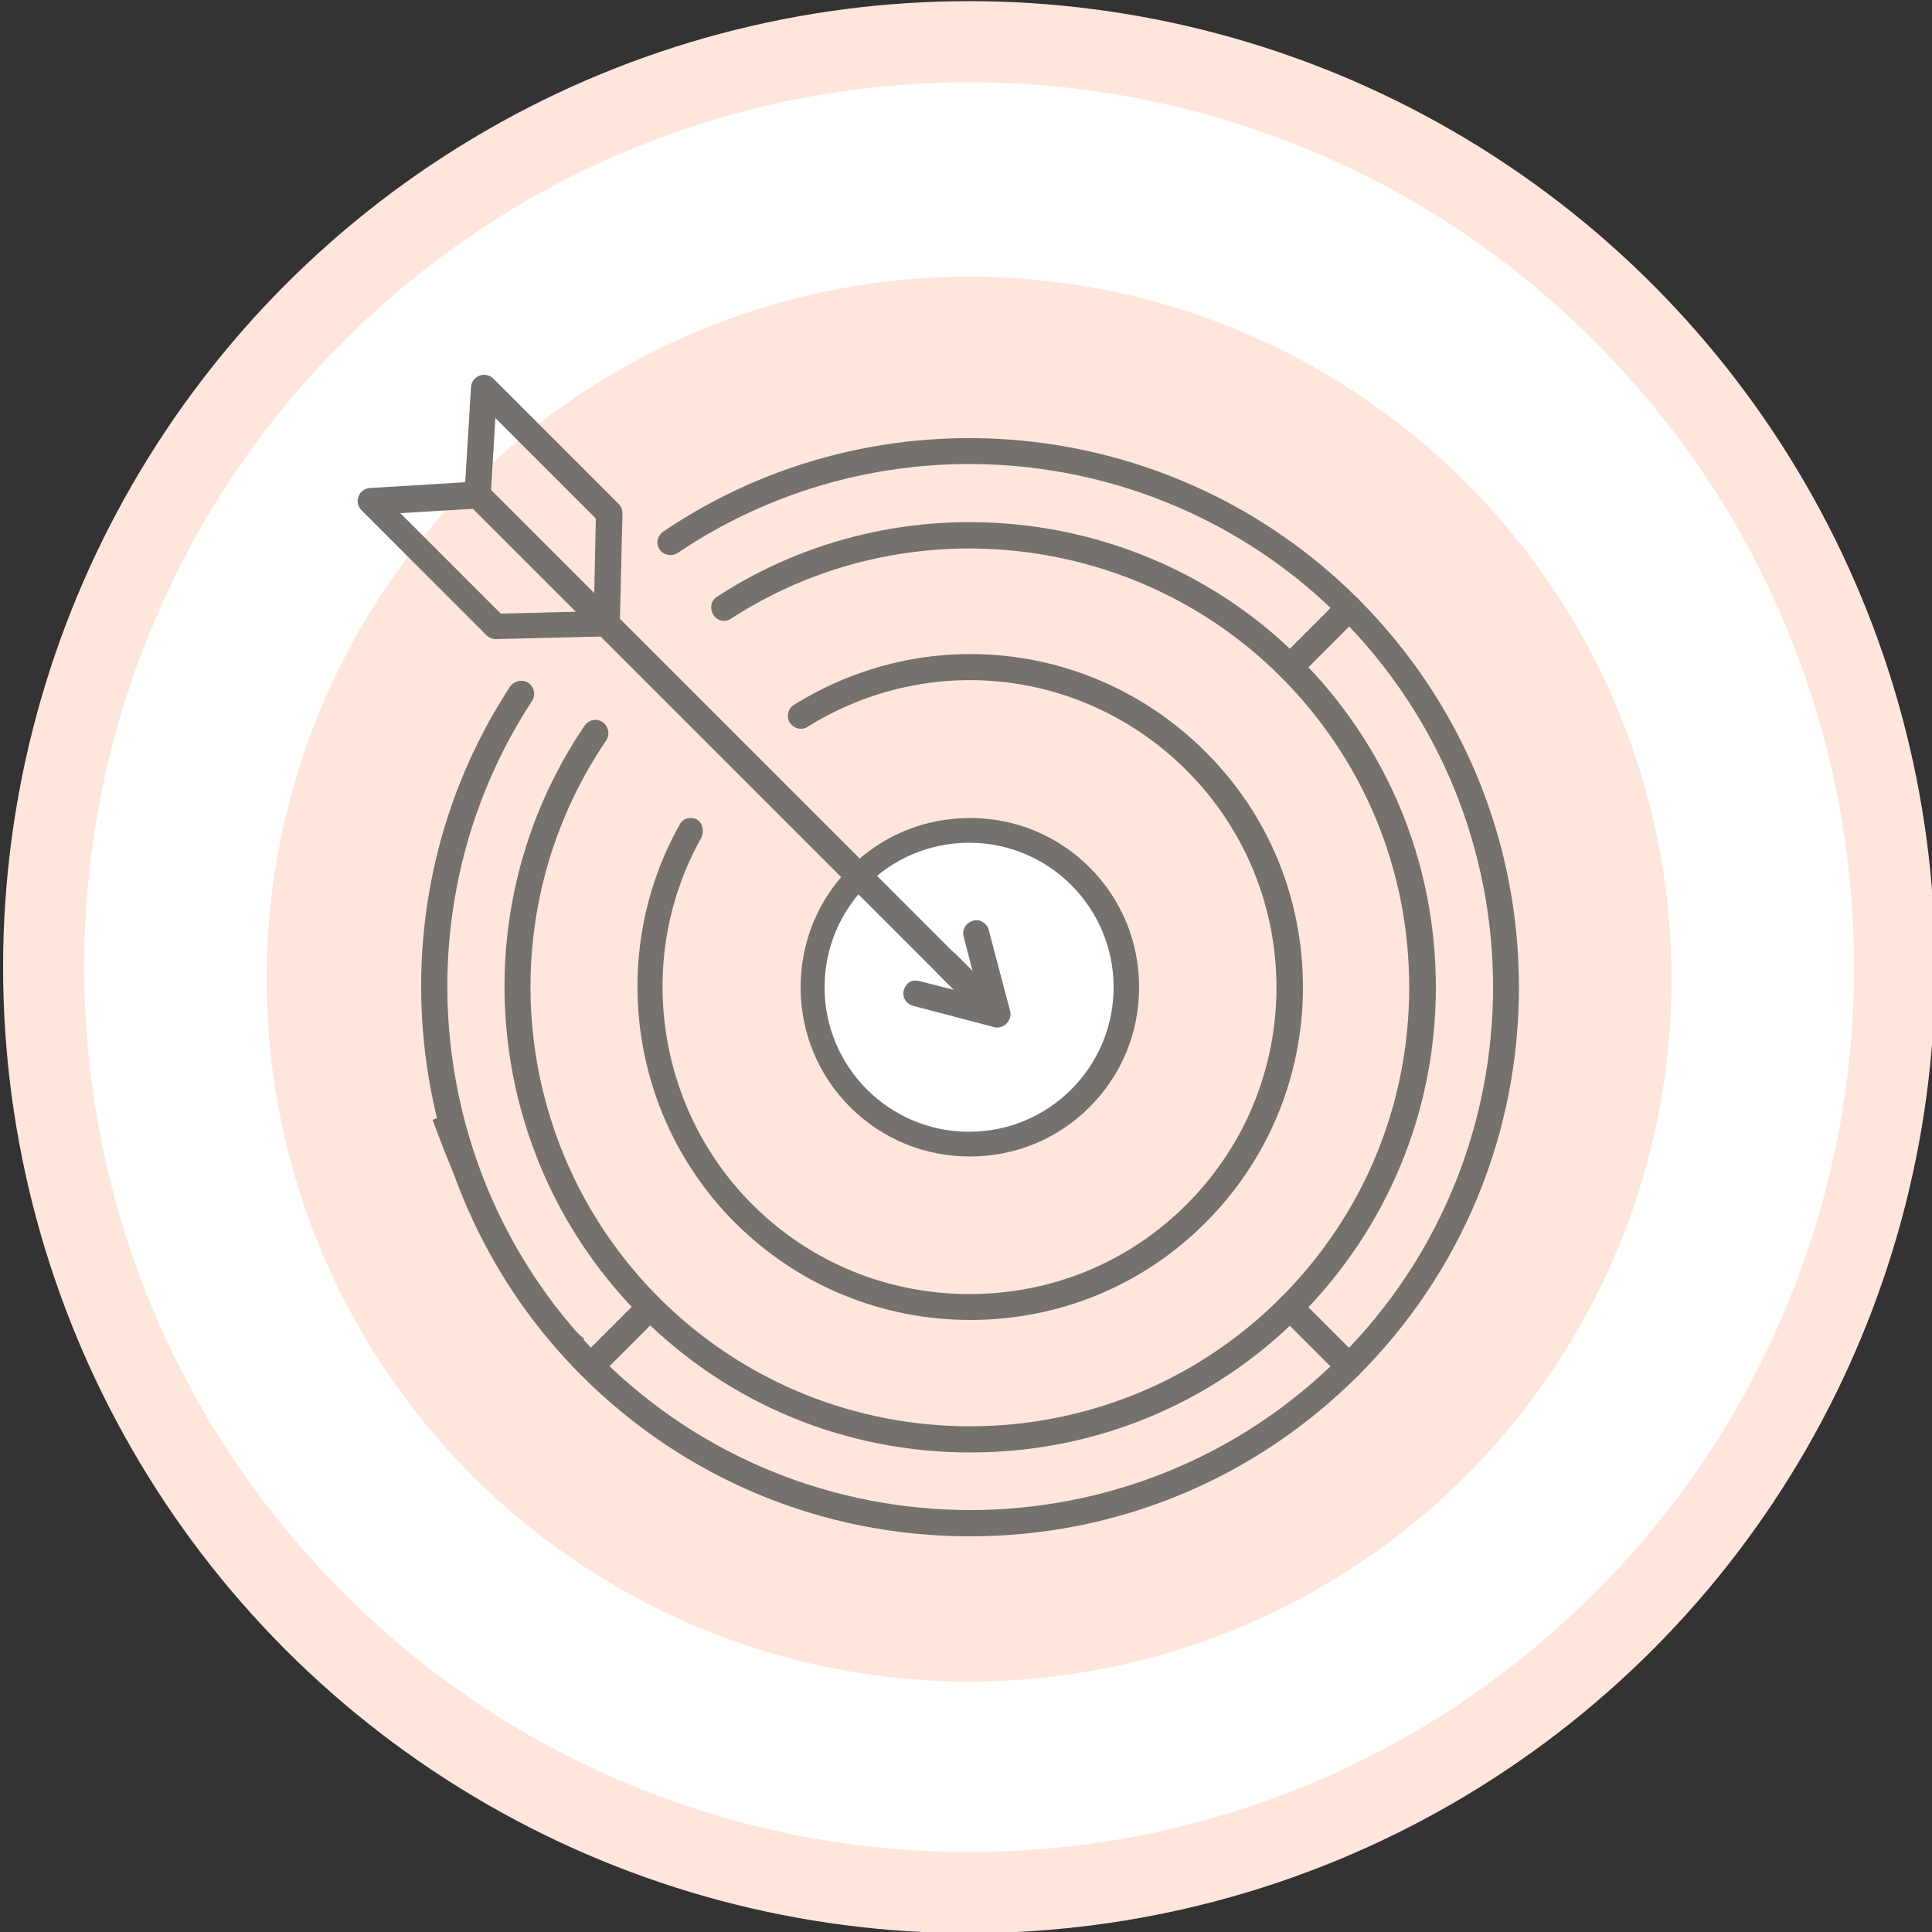 <?xml version="1.0" encoding="utf-8"?>
<!-- Generator: Adobe Illustrator 26.1.0, SVG Export Plug-In . SVG Version: 6.00 Build 0)  -->
<svg version="1.1" id="Layer_1" xmlns="http://www.w3.org/2000/svg" xmlns:xlink="http://www.w3.org/1999/xlink" x="0px" y="0px"
	 viewBox="0 0 500 500" style="enable-background:new 0 0 500 500;" xml:space="preserve">
<rect x="0" y="0" width="500" height="500" fill="#333333" stroke="none"/>
<style type="text/css">
	.st0{clip-path:url(#SVGID_00000056389453191419131710000005767235401035384712_);}
	.st1{fill:#FFFFFF;}
	.st2{fill:#FFE6DD;}
	.st3{clip-path:url(#SVGID_00000056389453191419131710000005767235401035384712_);fill:none;}
	.st4{fill:#75716E;}
	.st5{fill:none;stroke:#75716E;stroke-width:6;stroke-miterlimit:10;}
</style>
<g>
	<defs>
		<circle id="SVGID_1_" cx="250.8" cy="250.3" r="250"/>
	</defs>
	<clipPath id="SVGID_00000039820860726067584010000006271669699656189340_">
		<use xlink:href="#SVGID_1_"  style="overflow:visible;"/>
	</clipPath>
	<g style="clip-path:url(#SVGID_00000039820860726067584010000006271669699656189340_);">
		<path class="st1" d="M250.8,489.8c-64,0-124.1-24.9-169.4-70.1c-45.2-45.2-70.1-105.4-70.1-169.4c0-64,24.9-124.1,70.1-169.4
			c45.2-45.2,105.4-70.1,169.4-70.1c64,0,124.1,24.9,169.4,70.1c45.2,45.2,70.1,105.4,70.1,169.4c0,64-24.9,124.1-70.1,169.4
			C375,464.9,314.8,489.8,250.8,489.8z"/>
		<path class="st2" d="M250.8,21.3c30.9,0,60.9,6.1,89.1,18c27.3,11.5,51.8,28,72.8,49.1c21,21,37.6,45.5,49.1,72.8
			c11.9,28.2,18,58.2,18,89.1s-6.1,60.9-18,89.1c-11.5,27.3-28,51.8-49.1,72.8c-21,21-45.5,37.6-72.8,49.1
			c-28.2,11.9-58.2,18-89.1,18s-60.9-6.1-89.1-18c-27.3-11.5-51.8-28-72.8-49.1c-21-21-37.6-45.5-49.1-72.8
			c-11.9-28.2-18-58.2-18-89.1s6.1-60.9,18-89.1c11.5-27.3,28-51.8,49.1-72.8c21-21,45.5-37.6,72.8-49.1
			C189.9,27.4,219.9,21.3,250.8,21.3 M250.8,0.3c-138.1,0-250,111.9-250,250s111.9,250,250,250s250-111.9,250-250
			S388.9,0.3,250.8,0.3L250.8,0.3z"/>
	</g>
	
		<circle style="clip-path:url(#SVGID_00000039820860726067584010000006271669699656189340_);fill:none;" cx="250.8" cy="253.4" r="250"/>
</g>
<g>
	<circle class="st2" cx="250.8" cy="253.4" r="181.8"/>
</g>
<g>
	<path class="st4" d="M165.9,340.7c22.7,22.7,53,35.2,85.2,35.2c32.2,0,62.5-12.5,85.2-35.2c22.7-22.8,35.3-53,35.3-85.2
		c0-32.2-12.5-62.4-35.3-85.2c-40-40-103.3-46.7-150.7-15.9c-1.6,1-2,3.1-1,4.7c0.5,0.8,1.2,1.3,2.1,1.5c0.9,0.2,1.8,0,2.5-0.5
		c44.7-29,104.5-22.7,142.2,15c21.5,21.5,33.3,50,33.3,80.4c0,30.4-11.8,58.9-33.3,80.4c-44.3,44.3-116.5,44.3-160.8,0
		c-38.6-38.6-44.3-99.3-13.7-144.3c1-1.5,0.6-3.6-0.9-4.7c-0.6-0.4-1.2-0.6-1.9-0.6c-1.1,0-2.1,0.5-2.8,1.5
		C118.9,235.5,125,299.8,165.9,340.7z"/>
	<path class="st4" d="M132,177.7c-36.6,55.9-28.9,130.9,18.5,178.3c26.8,26.8,62.5,41.6,100.5,41.6c38,0,73.7-14.8,100.5-41.6
		c26.8-26.8,41.6-62.5,41.6-100.5c0-38-14.8-73.7-41.6-100.5c-48-48-123.7-55.4-179.9-17.4c-0.7,0.5-1.2,1.3-1.4,2.1s0,1.8,0.5,2.5
		c1,1.5,3.1,1.9,4.7,0.9C228.9,107,301,114,346.8,159.7c52.8,52.8,52.8,138.7,0,191.5c-52.8,52.8-138.7,52.8-191.5,0
		c-45.1-45.1-52.5-116.5-17.6-169.8c1-1.6,0.6-3.6-1-4.7c-0.6-0.4-1.2-0.5-1.8-0.5C133.8,176.2,132.7,176.7,132,177.7z"/>
	<path class="st4" d="M180.4,212.1c-0.5-0.3-1.1-0.4-1.6-0.4c-0.3,0-0.6,0-0.9,0.1c-0.9,0.2-1.6,0.8-2,1.6
		c-18.8,33.5-12.9,75.8,14.3,103c16.2,16.2,37.9,25.2,60.9,25.2c23,0,44.7-8.9,60.9-25.2c16.2-16.2,25.2-37.9,25.2-60.9
		s-8.9-44.7-25.2-60.9c-28.5-28.5-72.3-33.5-106.5-12.2c-0.8,0.5-1.3,1.2-1.5,2.1s-0.1,1.8,0.4,2.5c1,1.6,3.1,2.1,4.6,1.1
		c31.5-19.6,71.8-15,98.1,11.3c31,31,31,81.3,0,112.3c-15,15-34.9,23.2-56.2,23.2c-21.2,0-41.2-8.2-56.2-23.2
		c-25-25-30.5-64.1-13.2-94.9c0.4-0.8,0.5-1.7,0.3-2.6S181.2,212.6,180.4,212.1z"/>
	<path class="st4" d="M251,211.7c-11.7,0-22.7,4.5-31,12.8c-8.3,8.3-12.8,19.3-12.8,31c0,11.7,4.5,22.7,12.8,31
		c8.3,8.3,19.3,12.8,31,12.8c11.7,0,22.7-4.5,31-12.8c8.3-8.3,12.8-19.3,12.8-31c0-11.7-4.5-22.7-12.8-31S262.7,211.7,251,211.7z
		 M277.2,281.7c-7.2,7.2-16.7,10.8-26.2,10.8c-9.5,0-19-3.6-26.2-10.8c-7-7-10.8-16.3-10.8-26.2s3.9-19.2,10.8-26.2
		c7-7,16.3-10.8,26.2-10.8c9.9,0,19.2,3.8,26.2,10.8C291.7,243.7,291.7,267.2,277.2,281.7z"/>
	<circle class="st1" cx="250.8" cy="255.5" r="37.4"/>
	<path class="st4" d="M248.6,257.9c1.3,1.3,3.5,1.3,4.8,0c1.3-1.3,1.3-3.4,0-4.8L126,125.7c-0.6-0.6-1.5-1-2.4-1
		c-0.9,0-1.7,0.4-2.4,1c-1.3,1.3-1.3,3.4,0,4.8L248.6,257.9z"/>
	<path class="st4" d="M241.5,249.3c0,0.9,0.4,1.7,1,2.4l13.2,13.2c1.1,1,2.8,1.3,4.1,0.5c1.3-0.8,2-2.3,1.6-3.8l-5.5-20.9
		c-0.2-0.9-0.8-1.6-1.6-2.1c-0.8-0.5-1.7-0.6-2.5-0.3c-1.8,0.5-2.9,2.3-2.4,4.1l2.3,8.9l-4.4-4.4c-0.7-0.7-1.5-1-2.4-1
		c-0.9,0-1.7,0.3-2.4,1C241.9,247.6,241.5,248.4,241.5,249.3z"/>
	<path class="st4" d="M235.5,254.1c-0.8,0.5-1.3,1.2-1.6,2.1c-0.5,1.8,0.6,3.6,2.4,4.1l20.9,5.5c1.4,0.4,3-0.3,3.8-1.6
		c0.8-1.3,0.5-3-0.5-4.1L247.3,247c-1.3-1.3-3.4-1.3-4.8,0c-0.6,0.6-1,1.5-1,2.4c0,0.9,0.4,1.7,1,2.4l4.4,4.4l-8.9-2.3
		c-0.3-0.1-0.6-0.1-0.9-0.1C236.6,253.7,236,253.8,235.5,254.1z"/>
	<path class="st4" d="M160.4,161.6l0.7-28.7c0-0.9-0.3-1.8-1-2.5L127.7,98c-0.6-0.6-1.5-1-2.4-1c-0.4,0-0.8,0.1-1.2,0.2
		c-1.2,0.5-2.1,1.6-2.2,2.9l-1.5,24.7l-24.7,1.5c-1.3,0.1-2.5,0.9-2.9,2.2c-0.5,1.2-0.2,2.6,0.8,3.6l32.3,32.3c0.6,0.6,1.5,1,2.4,1
		h0l28.7-0.7C158.9,164.8,160.3,163.4,160.4,161.6z M153.7,158.2l-24.1,0.6l-26-26l20.2-1.2c1.7-0.1,3-1.5,3.2-3.2l1.2-20.2l26,26
		L153.7,158.2z"/>
	<path class="st4" d="M336.2,175.1l15.3-15.3c1.3-1.3,1.3-3.4,0-4.8c-0.7-0.7-1.5-1-2.4-1c-0.9,0-1.7,0.3-2.4,1l-15.3,15.3
		c-0.6,0.6-1,1.5-1,2.4s0.4,1.7,1,2.4C332.7,176.4,334.9,176.4,336.2,175.1z"/>
	<path class="st4" d="M336.2,335.9c-0.6-0.6-1.5-1-2.4-1c-0.9,0-1.7,0.3-2.4,1c-0.6,0.6-1,1.5-1,2.4s0.4,1.7,1,2.4l15.3,15.3
		c1.3,1.3,3.5,1.3,4.8,0c0.6-0.6,1-1.5,1-2.4s-0.4-1.7-1-2.4L336.2,335.9z"/>
	<path class="st4" d="M171.6,338.3c0-0.9-0.4-1.7-1-2.4c-0.6-0.6-1.5-1-2.4-1c-0.9,0-1.7,0.4-2.4,1l-15.3,15.3c-0.6,0.6-1,1.5-1,2.4
		s0.4,1.7,1,2.4c1.3,1.3,3.5,1.3,4.8,0l15.3-15.3C171.3,340,171.6,339.2,171.6,338.3z"/>
</g>
<path class="st5" d="M149.3,348.8c-19.2-15.6-34.5-60-34.5-60"/>
</svg>

